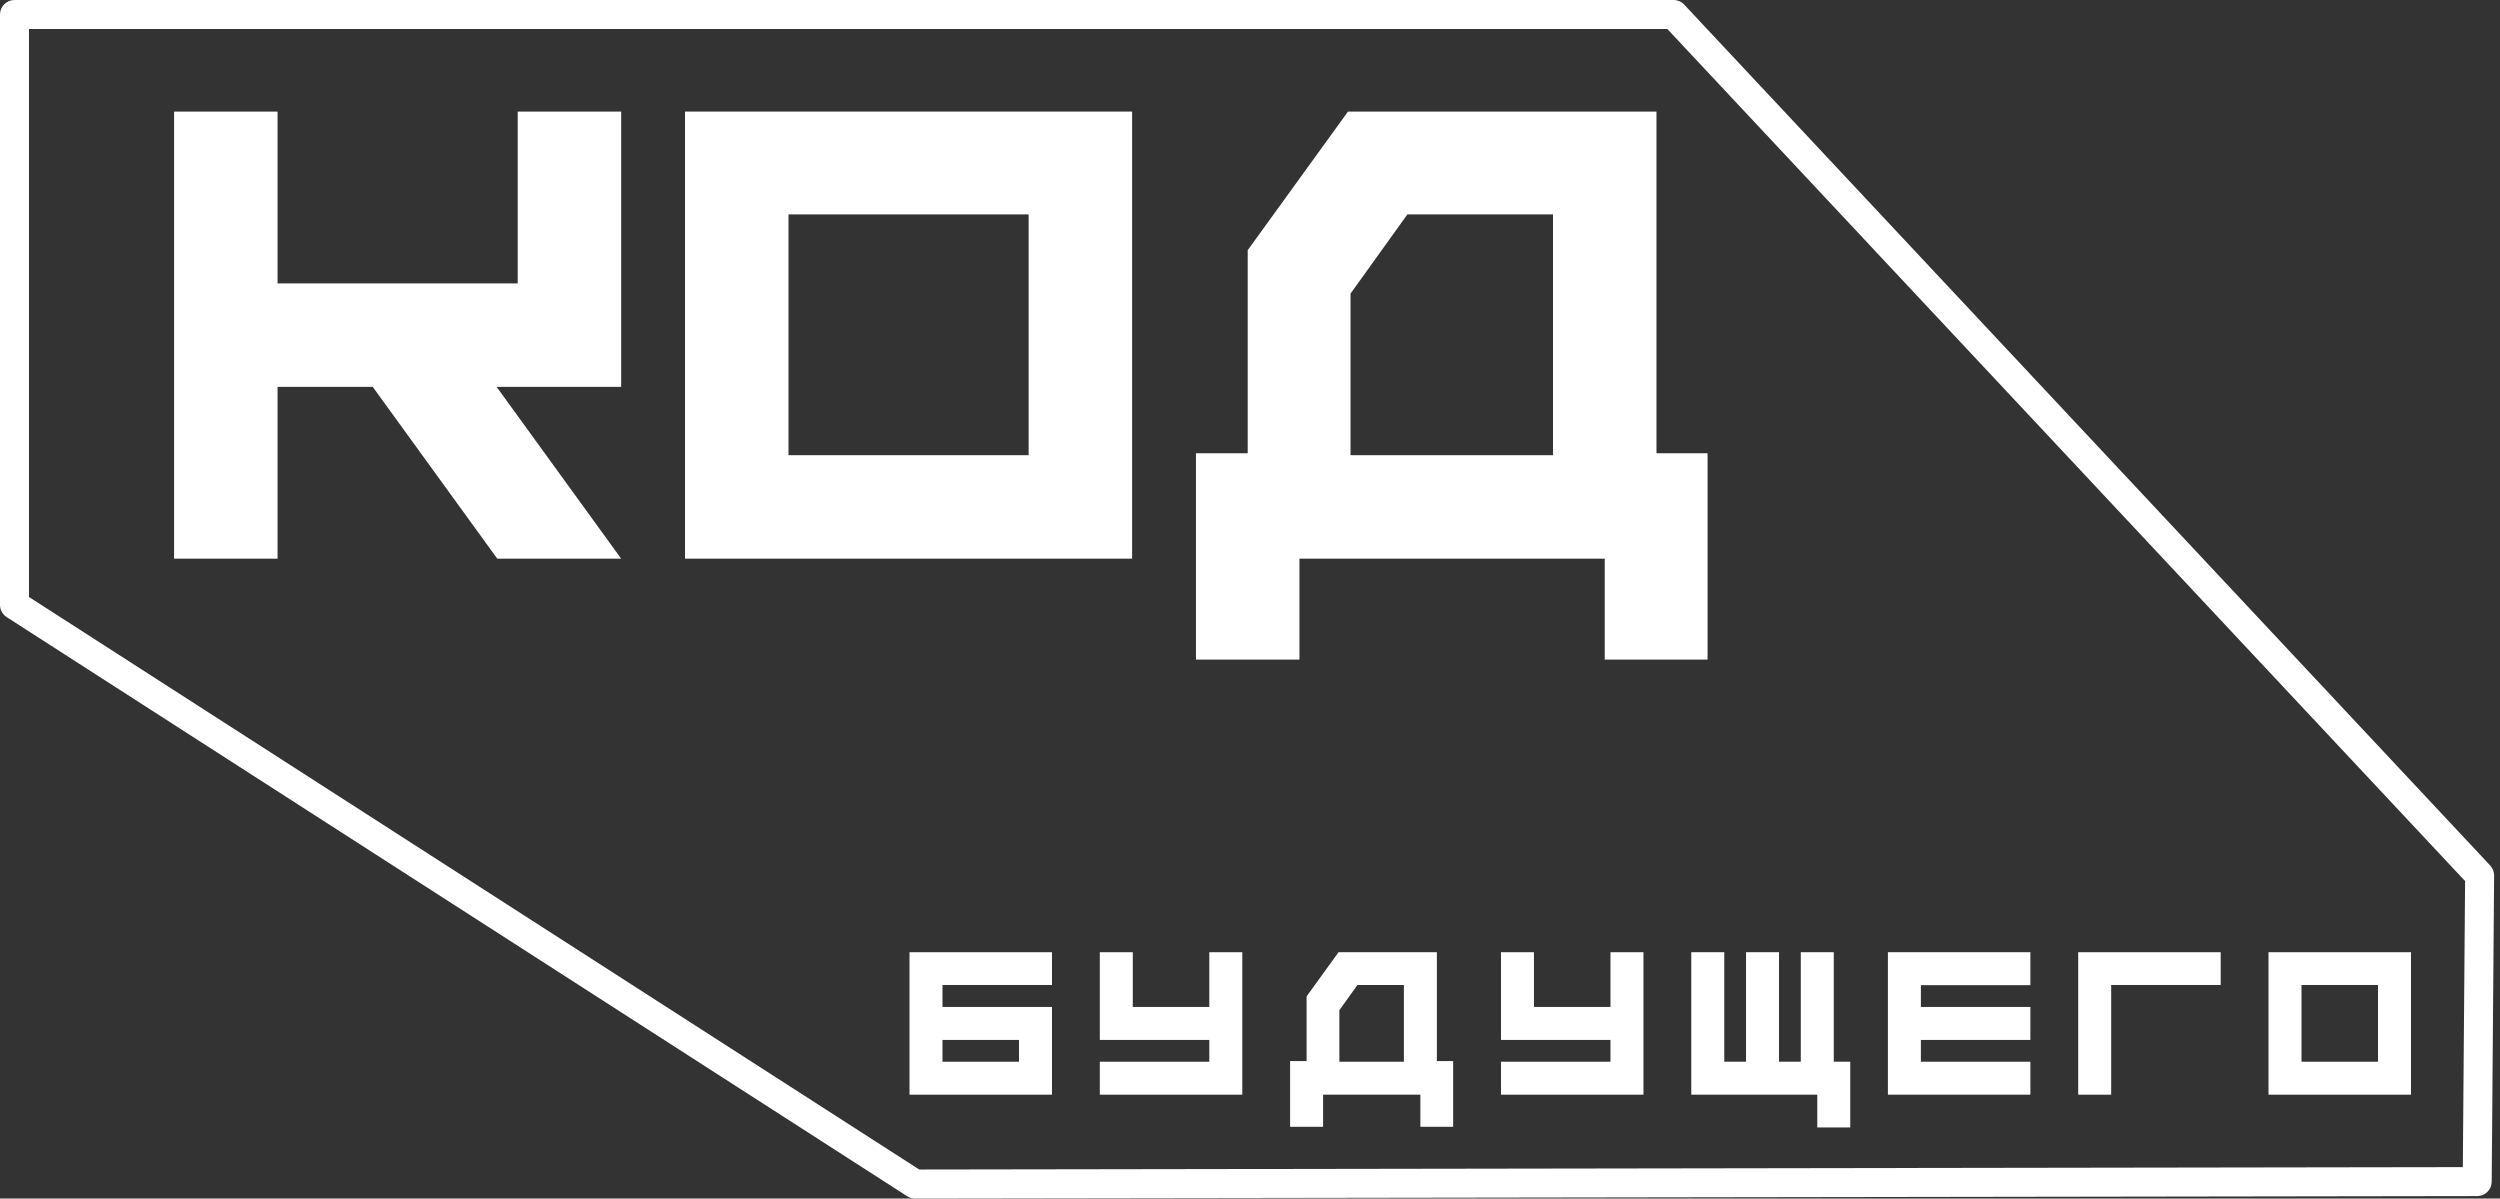 <?xml version="1.0" encoding="UTF-8"?> <svg xmlns="http://www.w3.org/2000/svg" width="267" height="128" viewBox="0 0 267 128" fill="none"><rect x="0" y="0" width="267" height="128" fill="#333333" stroke="none"/> <path d="M3.095 63.759L98.172 124.904L263.03 124.649L263.271 94.1L178.07 3.096H3.095V63.759ZM97.718 128C97.421 128 97.131 127.914 96.882 127.754L0.71 65.905C0.267 65.621 0 65.13 0 64.604V1.548C0 0.693 0.693 0 1.547 0H178.741C179.169 0 179.579 0.177 179.872 0.49L265.954 92.436C266.225 92.726 266.375 93.11 266.371 93.507L266.114 126.207C266.107 127.056 265.418 127.741 264.569 127.742L97.721 128H97.718Z" fill="white"></path> <path d="M100.657 113.391H108.83V111.065H100.657V113.391ZM100.657 107.543H112.352V116.912H97.136V101.696H112.352V105.196H100.657V107.543Z" fill="white"></path> <path d="M129.154 101.696H132.676V116.912H117.46V113.391H129.154V111.065H117.46V101.696H120.981V107.543H129.154V101.696Z" fill="white"></path> <path d="M143.045 113.39H149.935V105.195H144.979L143.045 107.89V113.39ZM153.457 113.324H155.197V120.345H151.696V116.911H141.306V120.345H137.784V113.324H139.545V106.412L142.958 101.695H153.457V113.324Z" fill="white"></path> <path d="M171.999 101.696H175.521V116.912H160.305V113.391H171.999V111.065H160.305V101.696H163.826V107.543H171.999V101.696Z" fill="white"></path> <path d="M195.846 113.39H197.607V120.411H194.086V116.911H180.63V101.695H184.152V113.39H186.477V101.695H189.999V113.39H192.324V101.695H195.846V113.39Z" fill="white"></path> <path d="M216.844 105.217H205.15V107.542H216.844V111.065H205.15V113.391H216.844V116.911H201.628V101.695H216.844V105.217Z" fill="white"></path> <path d="M237.169 101.696V105.196H225.474V116.912H221.952V101.696H237.169Z" fill="white"></path> <path d="M245.799 113.391H253.972V105.196H245.799V113.391ZM242.277 101.696H257.494V116.912H242.277V101.696Z" fill="white"></path> <path d="M66.341 11.917V41.316H53.039L66.341 59.665H53.107L39.806 41.316H29.643V59.665H18.592V11.917H29.643V30.266H55.291V11.917H66.341Z" fill="white"></path> <path d="M84.21 48.615H109.858V22.899H84.21V48.615ZM73.16 11.917H120.909V59.665H73.16V11.917Z" fill="white"></path> <path d="M144.237 48.616H165.86V22.9H150.308L144.237 31.358V48.616ZM176.911 48.411H182.368V70.444H171.386V59.666H138.78V70.444H127.729V48.411H133.255V26.72L143.964 11.918H176.911V48.411Z" fill="white"></path> </svg> 
